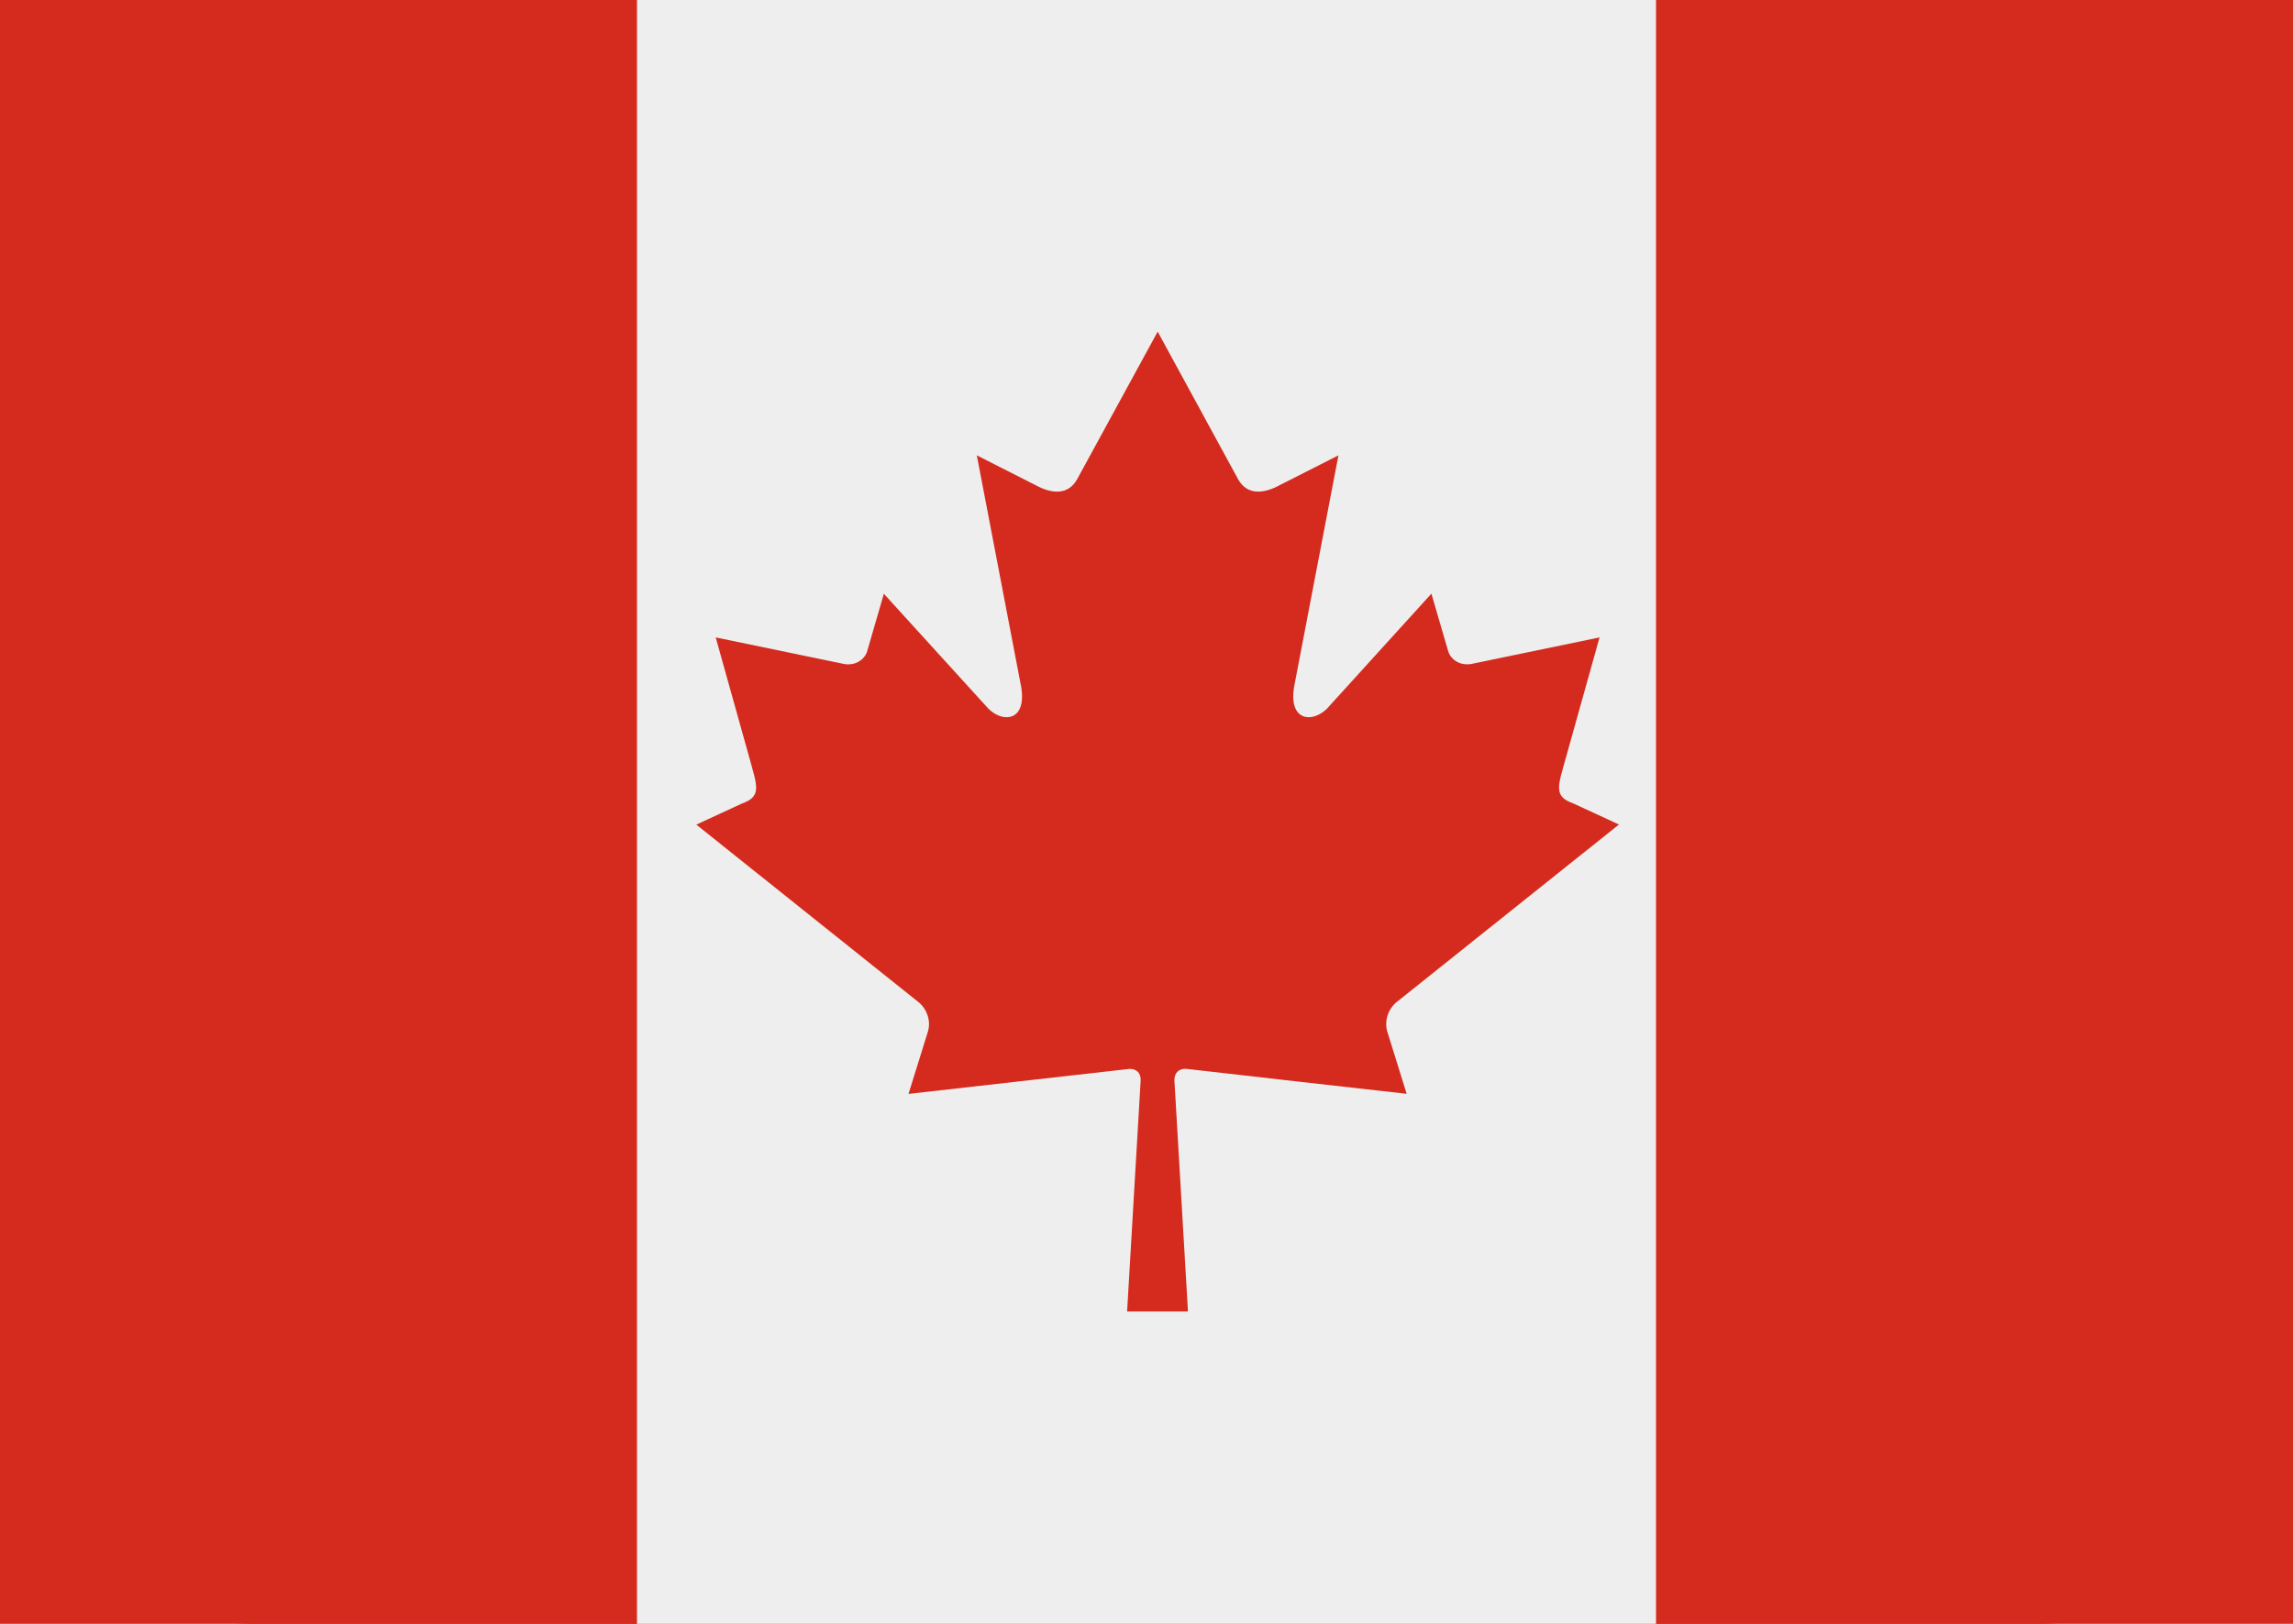 <svg width="24" height="17" viewBox="0 0 24 17" fill="none" xmlns="http://www.w3.org/2000/svg">
<rect width="24" height="17" fill="#D52B1E"/>
<path d="M2.667 0C1.959 0 1.281 0.276 0.781 0.766C0.281 1.257 0 1.922 0 2.615V14.385C0 15.078 0.281 15.743 0.781 16.234C1.281 16.724 1.959 17 2.667 17H6.667V0H2.667ZM21.333 0H17.333V17H21.333C22.041 17 22.719 16.724 23.219 16.234C23.719 15.743 24 15.078 24 14.385V2.615C24 1.922 23.719 1.257 23.219 0.766C22.719 0.276 22.041 0 21.333 0Z" fill="#D52B1E"/>
<path d="M6.667 0H17.333V17H6.667V0Z" fill="#EEEEEE"/>
<path d="M12.41 11.189C13.209 11.28 13.925 11.362 14.723 11.451L14.519 10.796C14.504 10.74 14.506 10.681 14.525 10.625C14.544 10.57 14.579 10.521 14.625 10.485L16.945 8.632L16.465 8.41C16.253 8.337 16.311 8.22 16.388 7.938L16.742 6.673L15.395 6.952C15.263 6.971 15.176 6.89 15.156 6.811L14.982 6.215L13.917 7.388C13.765 7.577 13.459 7.577 13.554 7.143L14.009 4.767L13.398 5.077C13.227 5.171 13.055 5.187 12.96 5.019L12.117 3.472L11.273 5.019C11.177 5.187 11.006 5.171 10.835 5.077L10.224 4.767L10.679 7.143C10.775 7.577 10.468 7.577 10.317 7.388L9.251 6.216L9.078 6.812C9.058 6.89 8.97 6.972 8.839 6.952L7.491 6.673L7.845 7.939C7.921 8.22 7.979 8.337 7.768 8.411L7.288 8.633L9.607 10.486C9.699 10.556 9.746 10.682 9.713 10.797L9.509 11.452L11.823 11.19C11.893 11.19 11.94 11.229 11.939 11.308L11.797 13.73H12.434L12.292 11.308C12.293 11.228 12.339 11.189 12.41 11.189Z" fill="#D52B1E"/>
</svg>
